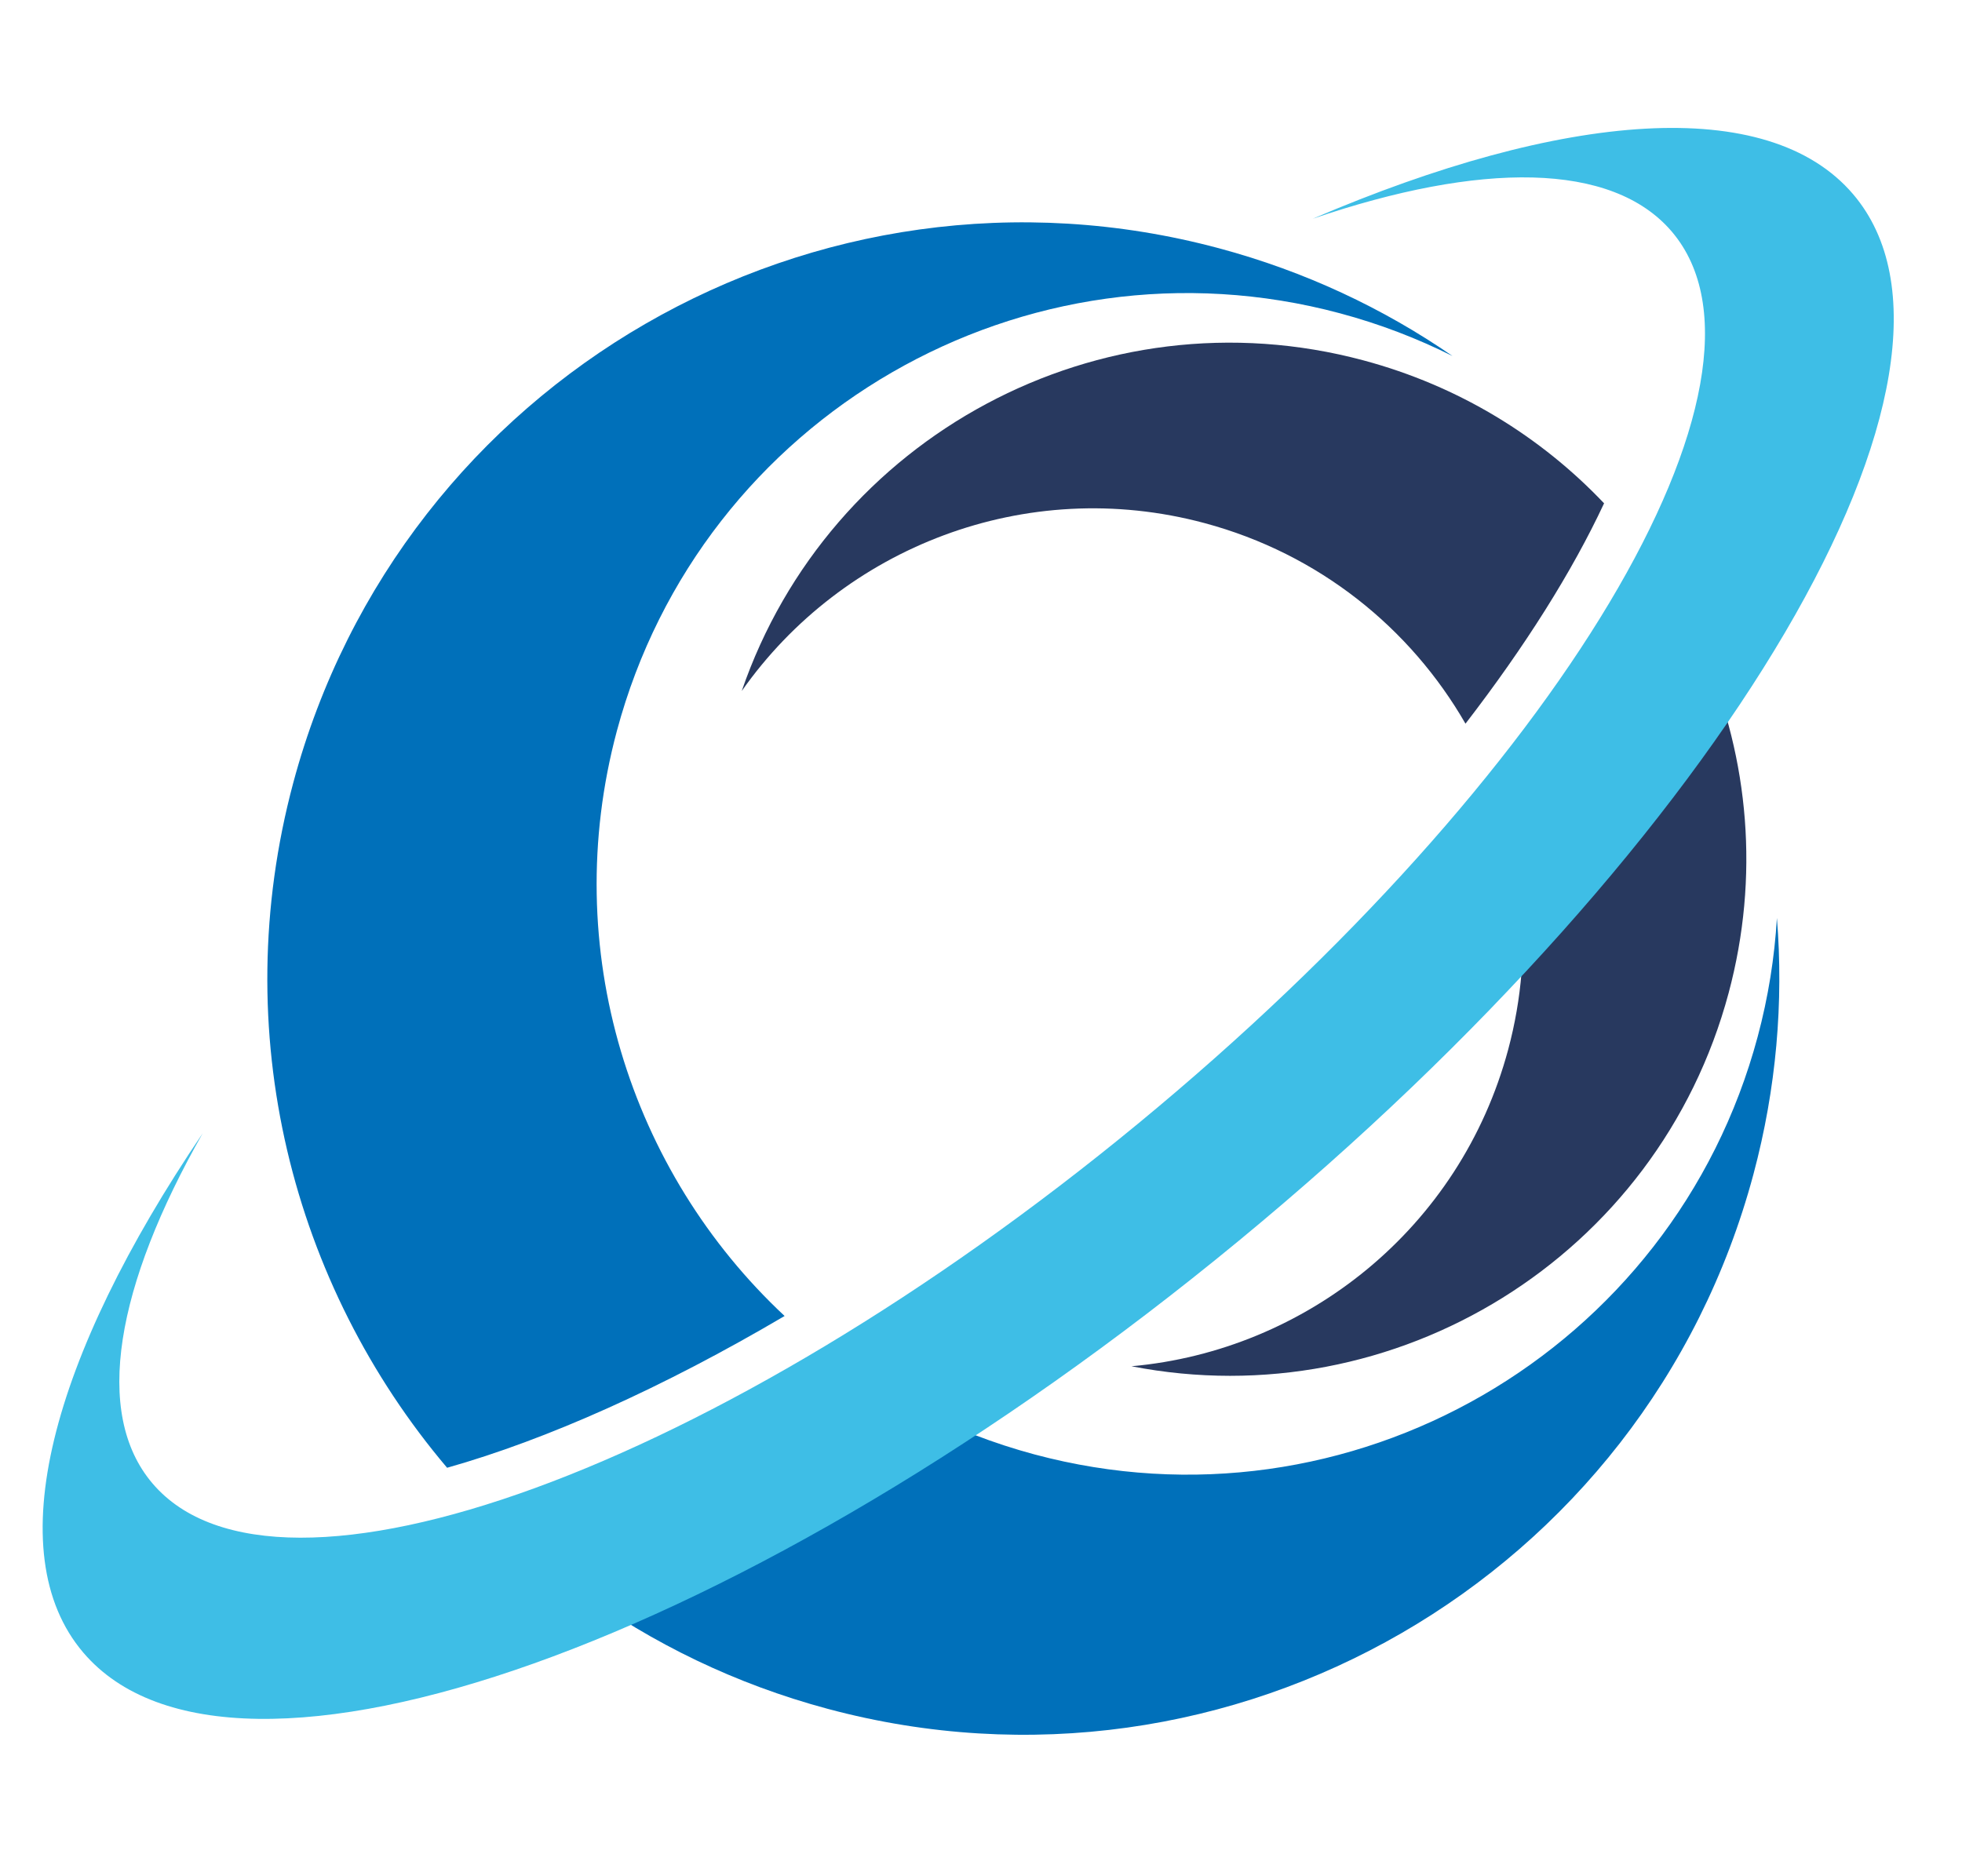 <?xml version="1.0" encoding="UTF-8"?>
<svg xmlns="http://www.w3.org/2000/svg" width="230" height="220" viewBox="0 0 230 220" fill="none">
  <path fill-rule="evenodd" clip-rule="evenodd" d="M202.644 116.428C194.363 147.353 163.578 166.243 132.639 160.202C153.092 158.37 171.182 144.04 176.807 123.043C178.406 117.059 178.861 111.036 178.302 105.211C186.845 95.542 194.09 86.002 199.834 76.946C204.989 88.992 206.294 102.791 202.644 116.428ZM171.795 84.855C165.356 73.666 154.644 64.94 141.197 61.333C120.21 55.705 98.76 64.216 86.951 81.026C97.19 51.195 128.932 33.968 159.839 42.257C171.013 45.251 180.618 51.191 188.042 59.017C184.318 66.987 178.815 75.749 171.795 84.855Z" fill="#28395F"></path>
  <path fill-rule="evenodd" clip-rule="evenodd" d="M205.552 137.684C192.889 184.971 144.29 213.042 97.032 200.372C86.241 197.479 76.454 192.707 67.922 186.509C80.369 181.422 93.899 174.291 107.791 165.379C112.011 167.519 116.51 169.261 121.264 170.538C158.186 180.436 196.152 158.502 206.047 121.562C207.291 116.919 208.029 112.255 208.302 107.638C209.094 117.472 208.248 127.606 205.552 137.684ZM52.413 172.104C34.261 150.669 26.561 120.981 34.376 91.795C47.039 44.508 95.638 16.441 142.896 29.111C152.966 31.81 162.158 36.145 170.278 41.748C166.141 39.676 161.739 37.984 157.096 36.74C120.174 26.841 82.208 48.771 72.313 85.712C65.462 111.309 73.88 137.401 91.977 154.308C77.687 162.726 64.121 168.795 52.413 172.104Z" fill="#0070BA"></path>
  <path fill-rule="evenodd" clip-rule="evenodd" d="M153.888 25.648C183.281 13.043 207.269 11.056 217.243 22.779C234.738 43.343 202.472 98.309 145.183 145.517C87.901 192.729 27.256 214.336 9.758 193.769C-0.216 182.049 5.983 159.155 23.757 132.891C13.622 150.719 10.876 165.712 17.874 173.936C32.519 191.155 84.277 172.248 133.449 131.722C182.622 91.2 210.628 44.372 195.983 27.16C188.982 18.933 173.505 18.961 153.888 25.648Z" fill="#3EBEE6"></path>
</svg>
